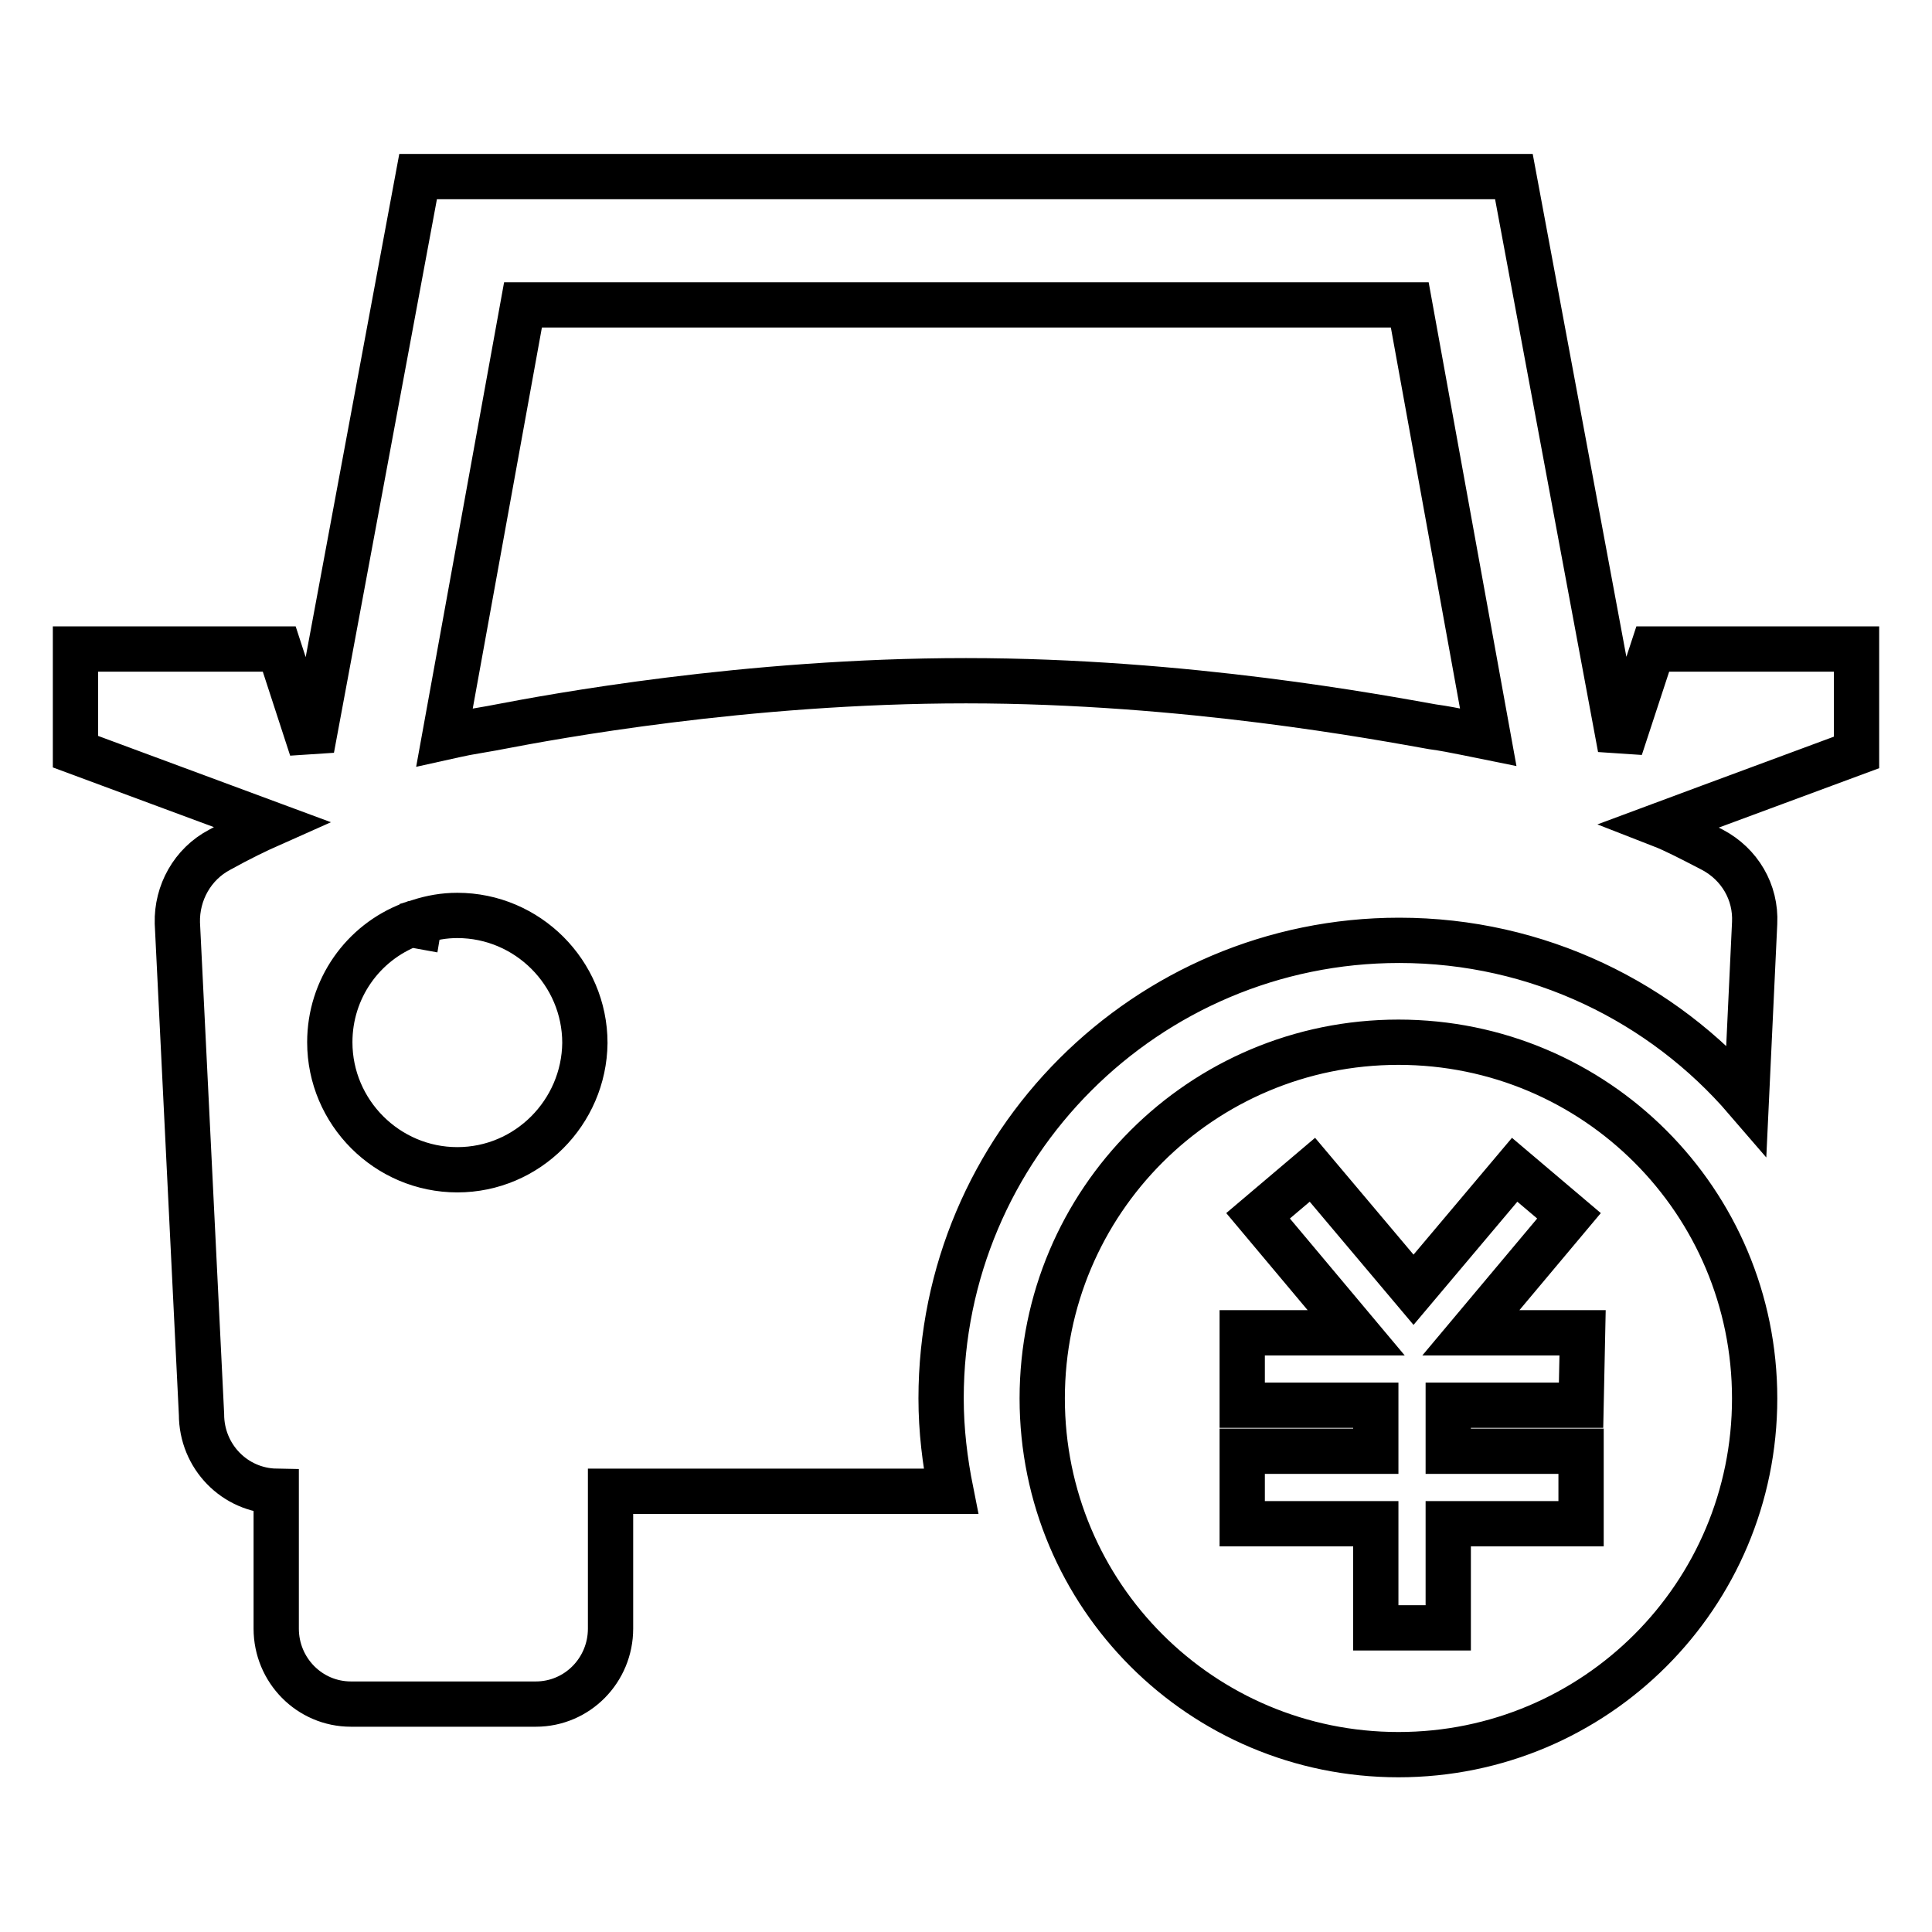 <?xml version="1.0" encoding="utf-8"?>
<!-- Svg Vector Icons : http://www.onlinewebfonts.com/icon -->
<!DOCTYPE svg PUBLIC "-//W3C//DTD SVG 1.1//EN" "http://www.w3.org/Graphics/SVG/1.1/DTD/svg11.dtd">
<svg version="1.1" xmlns="http://www.w3.org/2000/svg" xmlns:xlink="http://www.w3.org/1999/xlink" x="0px" y="0px" viewBox="0 0 256 256" enable-background="new 0 0 256 256" xml:space="preserve">
<g> <path stroke-width="6" fill-opacity="0" stroke="#000000"  d="M185.3,138.1c-26.1,0-47.2,21.1-47.2,47.2s21.1,47.2,47.2,47.2c26.1,0,47.2-21.1,47.2-47.2 S211.4,138.1,185.3,138.1z M209.5,186.2h-17.6v6.1h17.6v9.6h-17.6v13.8h-9.6v-13.8h-17.7v-9.6h17.7v-6.1h-17.7v-9.6h15.1l-13-15.5 l7.2-6.1l13.4,15.9l13.4-15.9l7.2,6.1l-13,15.5h14.8L209.5,186.2L209.5,186.2z M219,86l-4.3,13.1l-14.1-75.7H55.4L41.3,99.2L37,86 H10v13.6l25.9,9.6c-1.8,0.8-4.1,1.9-6.8,3.4c-3.6,1.9-5.7,5.7-5.6,9.7l3.2,65.1c0,5.6,4.4,10.1,9.9,10.2v18.2c0,5.5,4.4,10,9.9,10 h24.5c5.5,0,9.9-4.5,9.9-10v-18.2h45.1c-0.8-4-1.3-8.1-1.3-12.3c0-33.5,27.2-60.7,60.7-60.7c18.4,0,34.9,8.2,46,21.1l1.1-23.4 c0.2-4.1-2-7.8-5.6-9.7c-2.7-1.4-5-2.6-6.8-3.3c0,0,8.6-3.2,25.9-9.6V86L219,86L219,86z M60.6,155c-9.3,0-16.9-7.6-16.9-16.9 c0-7.1,4.4-13.2,10.7-15.6l1.1,0.2l0.1-0.6c1.6-0.5,3.2-0.8,5-0.8c9.3,0,16.9,7.6,16.9,16.9C77.4,147.4,69.9,155,60.6,155z  M194.3,97.1c-1.5-0.3-3-0.6-4.5-0.8c-6.8-1.2-32.6-6.1-61.8-6.1c-29.3,0-55,4.8-61.8,6.1c-1.5,0.3-2.9,0.5-4.5,0.8 c-1,0.2-1.9,0.4-2.8,0.6l10.4-57.3h117.5l10.4,57.3C196.2,97.5,195.3,97.3,194.3,97.1z"/></g>
</svg>